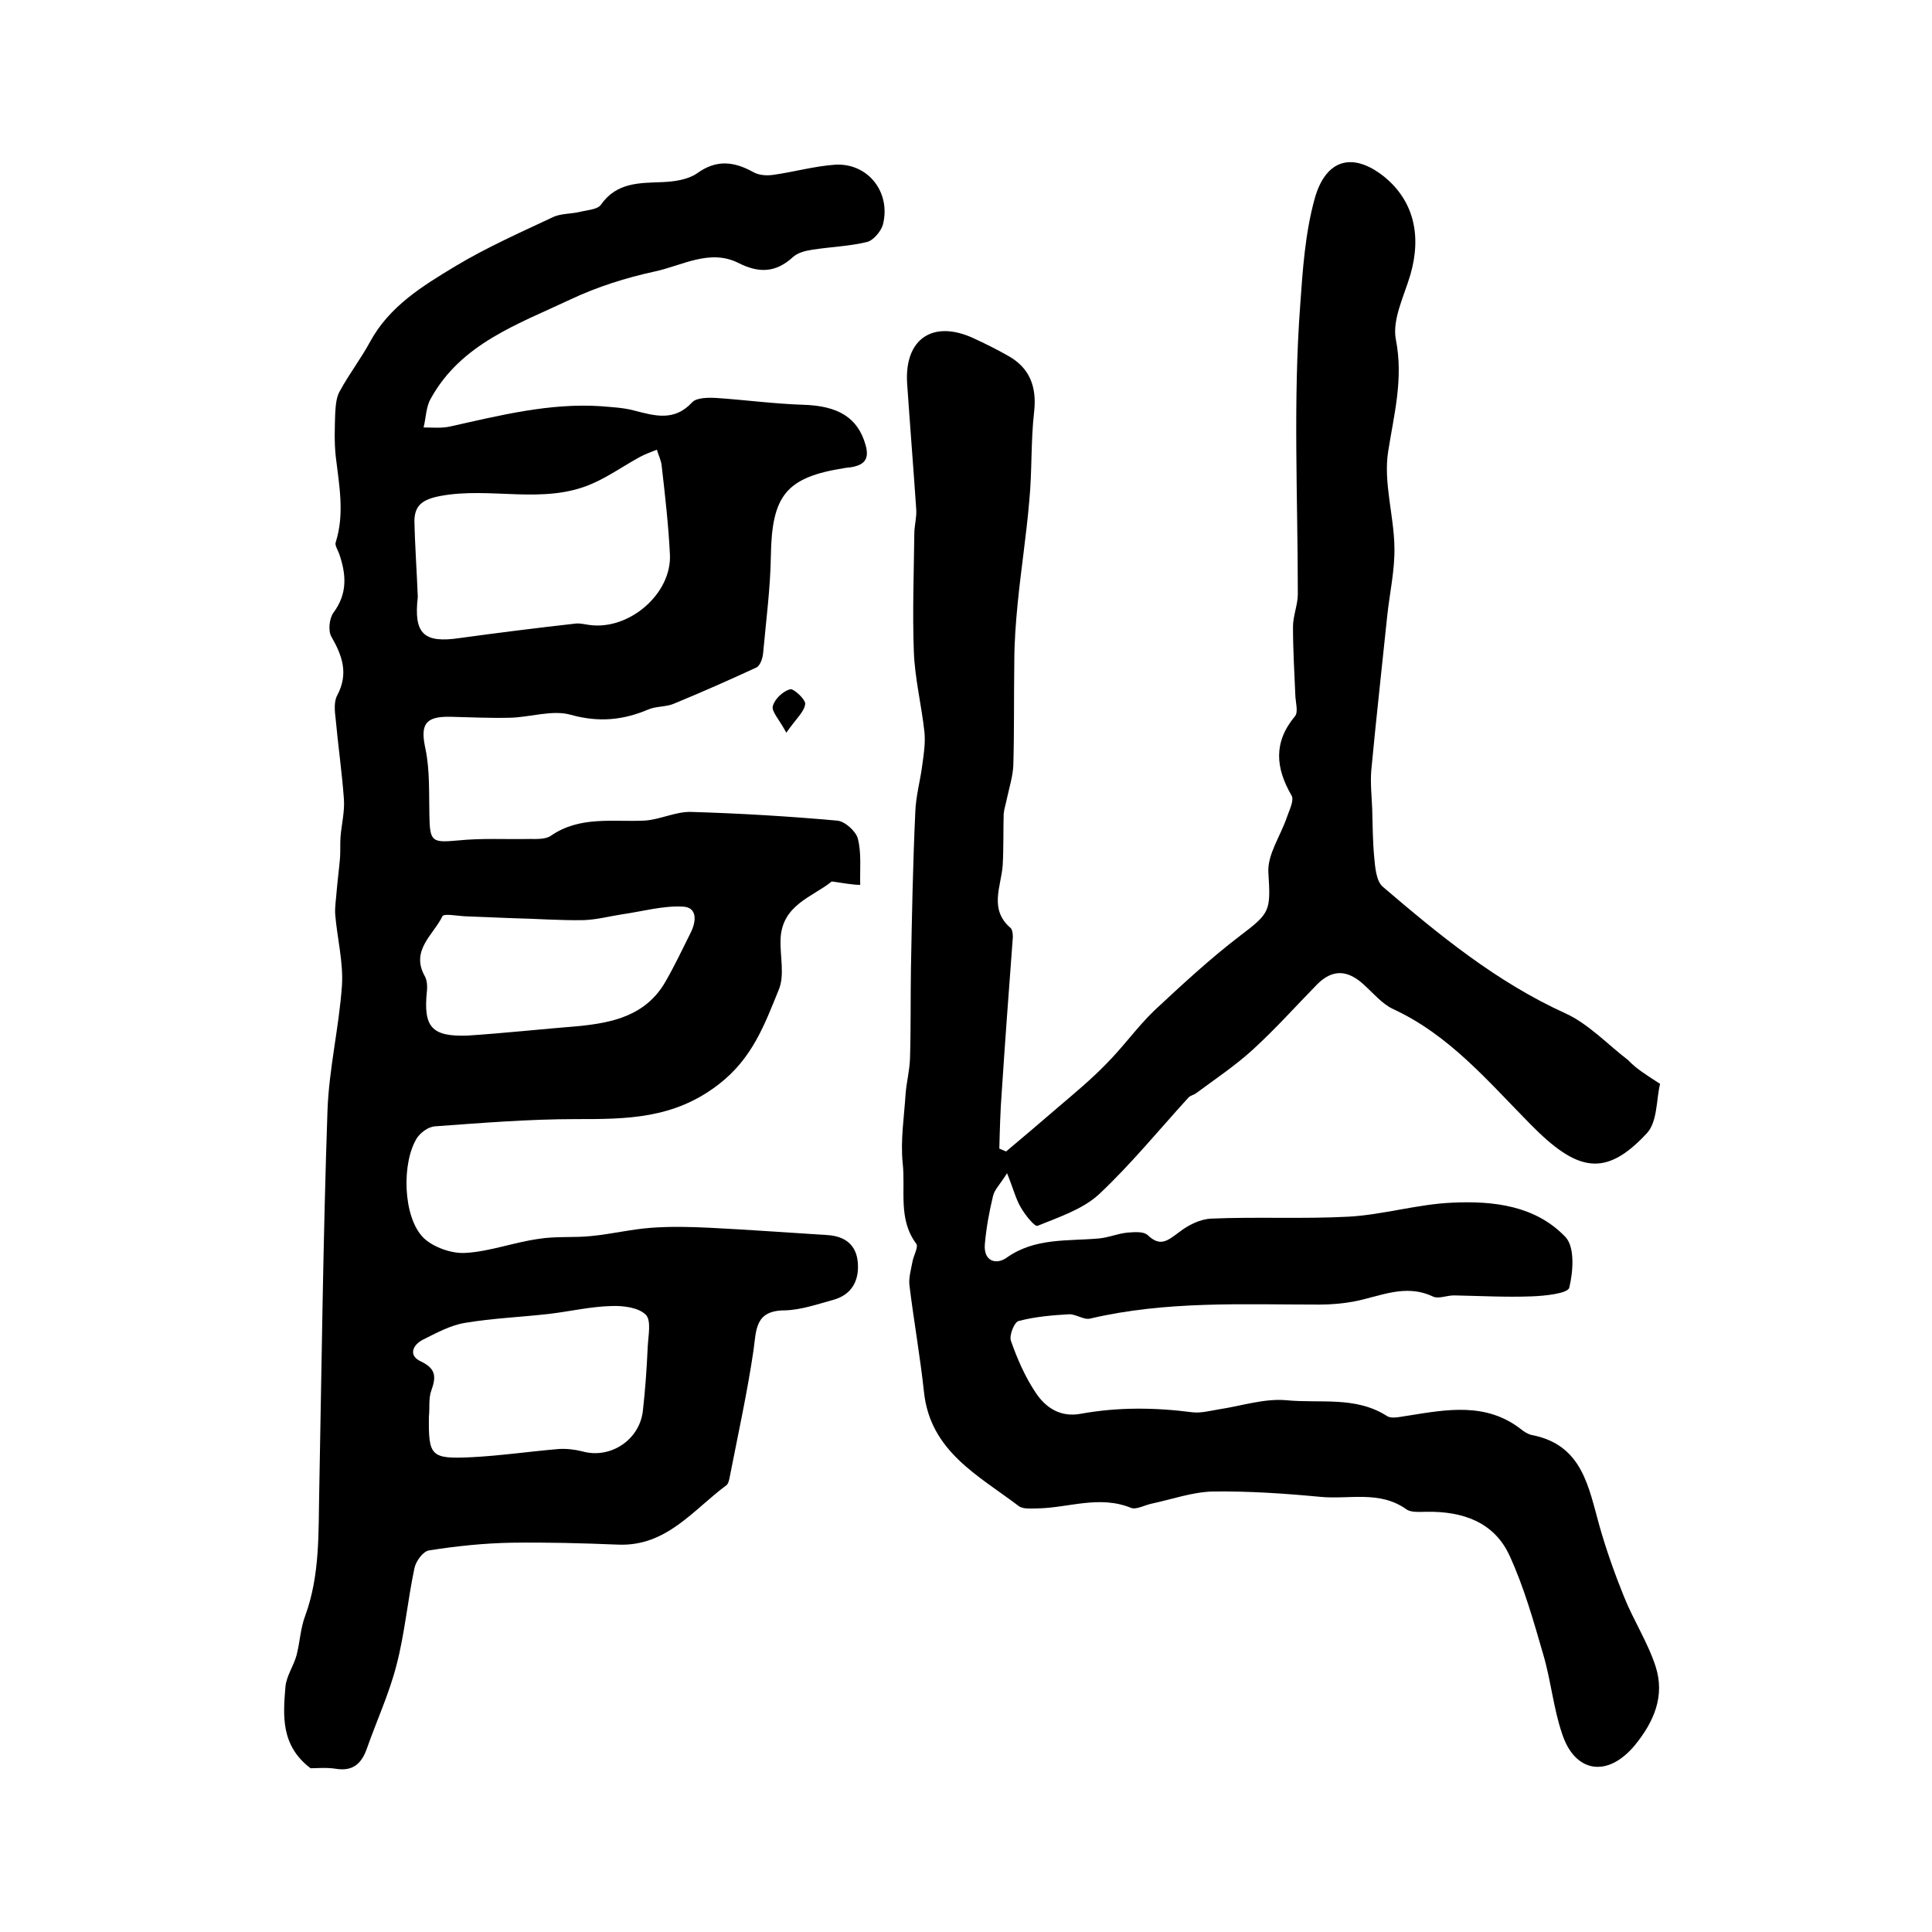 <?xml version="1.0" encoding="utf-8"?>
<!-- Generator: Adobe Illustrator 22.0.0, SVG Export Plug-In . SVG Version: 6.00 Build 0)  -->
<svg version="1.1" id="图层_1" xmlns="http://www.w3.org/2000/svg" xmlns:xlink="http://www.w3.org/1999/xlink" x="0px" y="0px"
	 viewBox="0 0 400 400" style="enable-background:new 0 0 400 400;" xml:space="preserve">
<style type="text/css">
	.st0{fill:#FFFFFF;}
</style>
<g>
	
	<path d="M172.2,182.5c-3.9,3.2-10.4,4.8-10.6,12.1c-0.1,3.5,0.9,7.4-0.4,10.4c-2.9,7.1-5.4,14.1-12.4,19.5
		c-9.3,7.2-19.1,7.2-29.6,7.2c-9.8,0-19.5,0.8-29.2,1.5c-1.3,0.1-2.8,1.2-3.6,2.3c-3.3,5.1-3,16.4,1.2,20.7c2,2,5.9,3.4,8.8,3.2
		c5.1-0.3,10-2.2,15.1-2.9c3.6-0.6,7.4-0.2,11-0.6c4.1-0.4,8.2-1.4,12.3-1.7c4.1-0.3,8.2-0.2,12.2,0c8.1,0.4,16.1,1,24.2,1.5
		c3.7,0.2,6.1,2,6.4,5.7c0.3,3.7-1.2,6.6-5,7.7c-3.3,0.9-6.7,2.1-10.1,2.2c-6.2,0-5.9,4-6.5,8.3c-1.3,8.8-3.2,17.4-4.9,26.1
		c-0.1,0.6-0.3,1.5-0.7,1.8c-6.9,5.1-12.4,12.7-22.4,12.3c-7.3-0.3-14.7-0.5-22-0.4c-5.8,0.1-11.5,0.7-17.2,1.6
		c-1.2,0.2-2.7,2.2-3,3.7c-1.4,6.6-2,13.5-3.7,20c-1.5,5.9-4.1,11.5-6.1,17.2c-1.1,3.2-2.9,4.9-6.5,4.3c-1.9-0.3-4-0.1-5.2-0.1
		c-6.2-4.7-5.7-10.9-5.2-16.9c0.2-2.2,1.7-4.3,2.3-6.5c0.7-2.7,0.8-5.6,1.8-8.2c3.1-8.5,2.7-17.3,2.9-26.1
		c0.5-26.1,0.8-52.2,1.7-78.4c0.3-8.7,2.4-17.3,3-26c0.3-4.8-1-9.8-1.4-14.7c-0.1-1.6,0.2-3.2,0.3-4.8c0.2-2.3,0.5-4.6,0.7-6.9
		c0.1-1.4,0-2.9,0.1-4.3c0.2-2.6,0.9-5.3,0.7-7.9c-0.4-5.5-1.2-11-1.7-16.5c-0.2-1.6-0.4-3.6,0.3-4.9c2.4-4.5,1.1-8.2-1.2-12.2
		c-0.7-1.2-0.4-3.8,0.4-4.9c3-4,2.7-8,1.2-12.3c-0.3-0.8-0.9-1.7-0.7-2.3c1.9-6,0.7-11.9,0-17.9c-0.3-2.9-0.2-5.9-0.1-8.8
		c0.1-1.6,0.2-3.4,1-4.7c1.9-3.5,4.3-6.6,6.2-10.1c4-7.4,10.9-11.6,17.7-15.7c6.5-3.9,13.5-7,20.3-10.2c1.6-0.7,3.5-0.6,5.3-1
		c1.6-0.4,3.8-0.5,4.5-1.5c3.3-4.7,8-4.5,12.8-4.7c2.4-0.1,5.2-0.5,7.1-1.8c4-2.9,7.6-2.5,11.6-0.3c1.2,0.7,2.8,0.8,4.2,0.6
		c4.3-0.6,8.5-1.8,12.8-2.1c6.8-0.4,11.6,5.7,9.9,12.4c-0.4,1.4-2,3.3-3.3,3.6c-3.7,0.9-7.5,1-11.3,1.6c-1.4,0.2-3,0.6-4,1.5
		c-3.6,3.3-7.1,3.4-11.4,1.2c-5.9-2.9-11.6,0.6-17.2,1.8c-6,1.3-12,3.2-17.5,5.8c-10.8,5.1-22.6,9.1-28.9,20.5c-1,1.7-1,4-1.5,6
		c1.8,0,3.7,0.2,5.5-0.2c10.3-2.3,20.6-4.9,31.2-4.2c2.3,0.2,4.7,0.3,6.9,0.9c4.3,1.1,8.3,2.3,12-1.7c0.9-1,3.4-1,5.1-0.9
		c5.9,0.4,11.8,1.2,17.8,1.4c7.4,0.2,11.4,2.7,13,8.3c0.8,2.8-0.1,4.1-2.8,4.6c-0.5,0.1-1,0.1-1.5,0.2c-12.2,1.9-15.1,5.7-15.3,18.2
		c-0.1,6.7-1,13.4-1.6,20.1c-0.1,1.1-0.6,2.6-1.4,3c-5.6,2.6-11.3,5.1-17.1,7.5c-1.7,0.7-3.7,0.5-5.3,1.2c-5.2,2.2-10.2,2.7-16,1.1
		c-3.8-1.1-8.4,0.5-12.6,0.6c-4.1,0.1-8.3-0.1-12.4-0.2c-5.3-0.1-6.2,1.7-5.1,6.7c0.9,4.4,0.7,9.1,0.8,13.7c0.1,5.5,0.5,5.7,6,5.2
		c4.9-0.5,9.9-0.2,14.8-0.3c1.5,0,3.3,0.1,4.4-0.7c6-4.1,12.7-2.8,19.3-3.1c3.3-0.2,6.5-1.9,9.7-1.8c10.1,0.3,20.2,0.9,30.2,1.8
		c1.6,0.1,3.9,2.2,4.3,3.7c0.8,3.1,0.4,6.4,0.5,9.6C176.4,183.2,174.5,182.8,172.2,182.5z M86.5,123.6c-0.9,7.7,1.3,9.6,8.7,8.5
		c8-1.1,16-2.1,24-3c1-0.1,2,0.2,2.9,0.3c8.2,1.1,17-6.5,16.6-14.6c-0.3-6.1-1-12.2-1.7-18.3c-0.1-1.2-0.7-2.3-1-3.4
		c-1.2,0.5-2.4,0.9-3.5,1.5c-3.3,1.8-6.4,4-9.8,5.5c-10.1,4.5-21.1,0.6-31.6,2.6c-3.6,0.7-5.2,1.9-5.3,5
		C85.9,113,86.3,118.3,86.5,123.6z M88.8,293.3c-0.1,8.2,0.4,8.8,8.8,8.4c6-0.3,12.1-1.2,18.1-1.7c1.6-0.1,3.3,0.1,4.9,0.5
		c5.7,1.6,11.8-2.3,12.5-8.4c0.5-4.4,0.8-8.8,1-13.2c0.1-2.3,0.8-5.5-0.4-6.7c-1.5-1.5-4.7-1.9-7.1-1.8c-4.3,0.1-8.5,1.1-12.7,1.6
		c-5.9,0.7-11.8,0.9-17.7,1.9c-3,0.5-5.9,2.1-8.7,3.5c-2.1,1.1-3,3.3-0.3,4.5c3.1,1.5,3.1,3.2,2.1,6C88.7,289.5,89,291.5,88.8,293.3
		z M120.3,212.4c6.3-0.7,13.4-2,17.5-9.2c1.9-3.3,3.5-6.7,5.2-10.1c1.2-2.4,1.4-5.3-1.7-5.4c-4.1-0.2-8.3,1-12.5,1.6
		c-2.6,0.4-5.2,1.1-7.9,1.2c-4.9,0.1-9.9-0.3-14.8-0.4c-3.3-0.1-6.7-0.3-10-0.4c-1.6-0.1-4.2-0.6-4.5,0c-1.9,3.9-6.7,7.1-3.6,12.5
		c0.4,0.8,0.5,1.9,0.4,2.9c-0.8,7.5,0.9,9.6,8.5,9.3C104.4,213.9,111.8,213.1,120.3,212.4z"/>
	<path d="M343.7,224.4c-0.8,3.2-0.5,7.9-2.8,10.3c-8.5,9.1-14.3,8-24.1-2c-8.7-8.8-16.7-18.4-28.4-23.8c-2.3-1.1-4.1-3.3-6.1-5.1
		c-3.3-3-6.4-3.2-9.6,0c-4.4,4.5-8.6,9.2-13.3,13.5c-3.6,3.3-7.8,6.1-11.7,9c-0.5,0.4-1.3,0.5-1.7,1c-6.1,6.7-11.9,13.8-18.5,20
		c-3.4,3.1-8.3,4.7-12.7,6.5c-0.6,0.2-2.6-2.3-3.5-3.9c-1-1.7-1.5-3.8-2.8-7c-1.5,2.4-2.6,3.4-2.9,4.7c-0.8,3.3-1.4,6.6-1.7,10
		c-0.3,3.6,2.4,4.3,4.5,2.8c5.9-4.2,12.7-3.4,19.2-4c2-0.2,3.8-1,5.8-1.2c1.4-0.1,3.3-0.3,4.2,0.5c2.6,2.5,4.1,1.2,6.4-0.5
		c1.9-1.5,4.4-2.8,6.8-2.9c9.4-0.4,18.9,0.1,28.4-0.4c7.2-0.4,14.3-2.6,21.5-2.9c8.5-0.4,17.2,0.6,23.4,7.1c2,2.1,1.6,7.2,0.8,10.5
		c-0.3,1.2-5,1.7-7.8,1.8c-5.4,0.2-10.7-0.1-16.1-0.2c-1.5,0-3.2,0.8-4.4,0.2c-5.8-2.7-11,0.1-16.5,1.1c-2.3,0.4-4.6,0.6-6.9,0.6
		c-15.9,0-31.8-0.8-47.5,2.9c-1.3,0.3-2.9-0.9-4.3-0.9c-3.5,0.2-7.1,0.5-10.5,1.4c-0.9,0.2-2,3-1.6,4.1c1.3,3.7,2.9,7.4,5.1,10.7
		c2.1,3.2,5.2,5.2,9.4,4.4c7.7-1.4,15.4-1.3,23.1-0.3c1.7,0.2,3.6-0.3,5.4-0.6c4.7-0.7,9.4-2.3,14-1.9c7,0.7,14.4-0.9,20.9,3.3
		c1,0.6,2.8,0.1,4.3-0.1c8.1-1.3,16.2-2.8,23.4,2.8c0.6,0.5,1.4,1,2.2,1.2c10.6,2,11.8,10.9,14.1,19c1.4,4.9,3.1,9.7,5,14.4
		c2,5,5,9.6,6.6,14.6c1.9,6-0.3,11.3-4.3,16.2c-5.7,6.9-12.5,5.7-15.1-2.4c-1.8-5.3-2.3-11-3.9-16.4c-2-6.9-4-14-7-20.5
		c-3.2-6.9-9.7-9.1-17-9c-1.5,0-3.3,0.2-4.3-0.5c-5.6-4-11.9-2-17.9-2.6c-7.4-0.7-14.8-1.2-22.2-1.1c-4.2,0.1-8.4,1.6-12.6,2.5
		c-1.5,0.3-3.2,1.3-4.3,0.9c-6.6-2.7-13,0-19.4,0.1c-1.3,0-3,0.2-3.9-0.5c-8.3-6.3-18.3-11.3-19.6-23.6c-0.8-7.4-2.1-14.7-3-22
		c-0.2-1.6,0.3-3.3,0.6-4.9c0.2-1.3,1.3-3.1,0.8-3.8c-3.8-5.1-2.2-11-2.8-16.6c-0.5-4.8,0.3-9.7,0.6-14.5c0.2-2.4,0.8-4.7,0.9-7.1
		c0.2-6.2,0.1-12.5,0.2-18.7c0.2-10.8,0.4-21.6,0.9-32.4c0.1-3.4,1.1-6.8,1.5-10.2c0.3-2.1,0.6-4.3,0.4-6.4
		c-0.6-5.6-2-11.1-2.2-16.7c-0.3-8.1,0-16.2,0.1-24.4c0-1.7,0.5-3.3,0.4-5c-0.6-8.8-1.3-17.5-1.9-26.3c-0.5-9.1,5.4-13,13.7-9.2
		c2.4,1.1,4.8,2.3,7.1,3.6c4.6,2.5,6.1,6.5,5.5,11.7c-0.7,6.1-0.4,12.3-1,18.4c-0.6,7.1-1.7,14.1-2.4,21.2
		c-0.4,4.1-0.7,8.1-0.7,12.2c-0.1,7.1,0,14.2-0.2,21.3c-0.1,2.3-0.8,4.5-1.3,6.8c-0.2,1.1-0.6,2.2-0.7,3.3c-0.1,3.5,0,7.1-0.2,10.6
		c-0.3,4.4-2.9,9.1,1.6,13c0.4,0.3,0.5,1.3,0.5,1.9c-0.8,10.7-1.6,21.4-2.3,32.1c-0.3,3.9-0.4,7.8-0.5,11.7c0.5,0.2,0.9,0.4,1.4,0.6
		c3.6-3,7.2-6.1,10.7-9.1c3.4-2.9,6.9-5.8,10-9c3.5-3.5,6.4-7.6,9.9-11c5.8-5.4,11.6-10.8,17.9-15.6c6.2-4.7,6.3-5.1,5.8-13.1
		c-0.2-3.7,2.5-7.5,3.8-11.3c0.5-1.5,1.6-3.6,1-4.6c-3.3-5.7-3.8-11,0.7-16.4c0.7-0.8,0.2-2.7,0.1-4c-0.2-4.8-0.5-9.7-0.5-14.5
		c0-2.3,1-4.6,1-6.8c0-20-1-40,0.5-59.9c0.5-7.1,1-14.8,3-22c2.3-8.2,7.9-9.7,14.4-4.5c6,4.9,7.8,12,5.4,20.3
		c-1.3,4.4-3.8,9.3-3,13.4c1.6,8.2-0.4,15.5-1.6,23.2c-1,6.4,1.2,13.2,1.3,19.8c0.1,4.8-1,9.5-1.5,14.3c-1.1,10.7-2.3,21.3-3.3,32
		c-0.2,2.6,0.1,5.3,0.2,7.9c0.1,3.3,0.1,6.6,0.4,9.8c0.2,2.2,0.4,5.1,1.8,6.3c11.7,10,23.5,19.7,37.8,26.2c4.8,2.2,8.7,6.4,13,9.7
		C338.7,221.2,340.6,222.4,343.7,224.4z"/>
	<path d="M162.8,151.7c-1.5-2.8-3.1-4.4-2.8-5.5c0.4-1.5,2.1-3.1,3.6-3.5c0.7-0.2,3.3,2.2,3.1,3.1
		C166.5,147.4,164.8,148.8,162.8,151.7z"/>
	
	
	
</g>
</svg>
